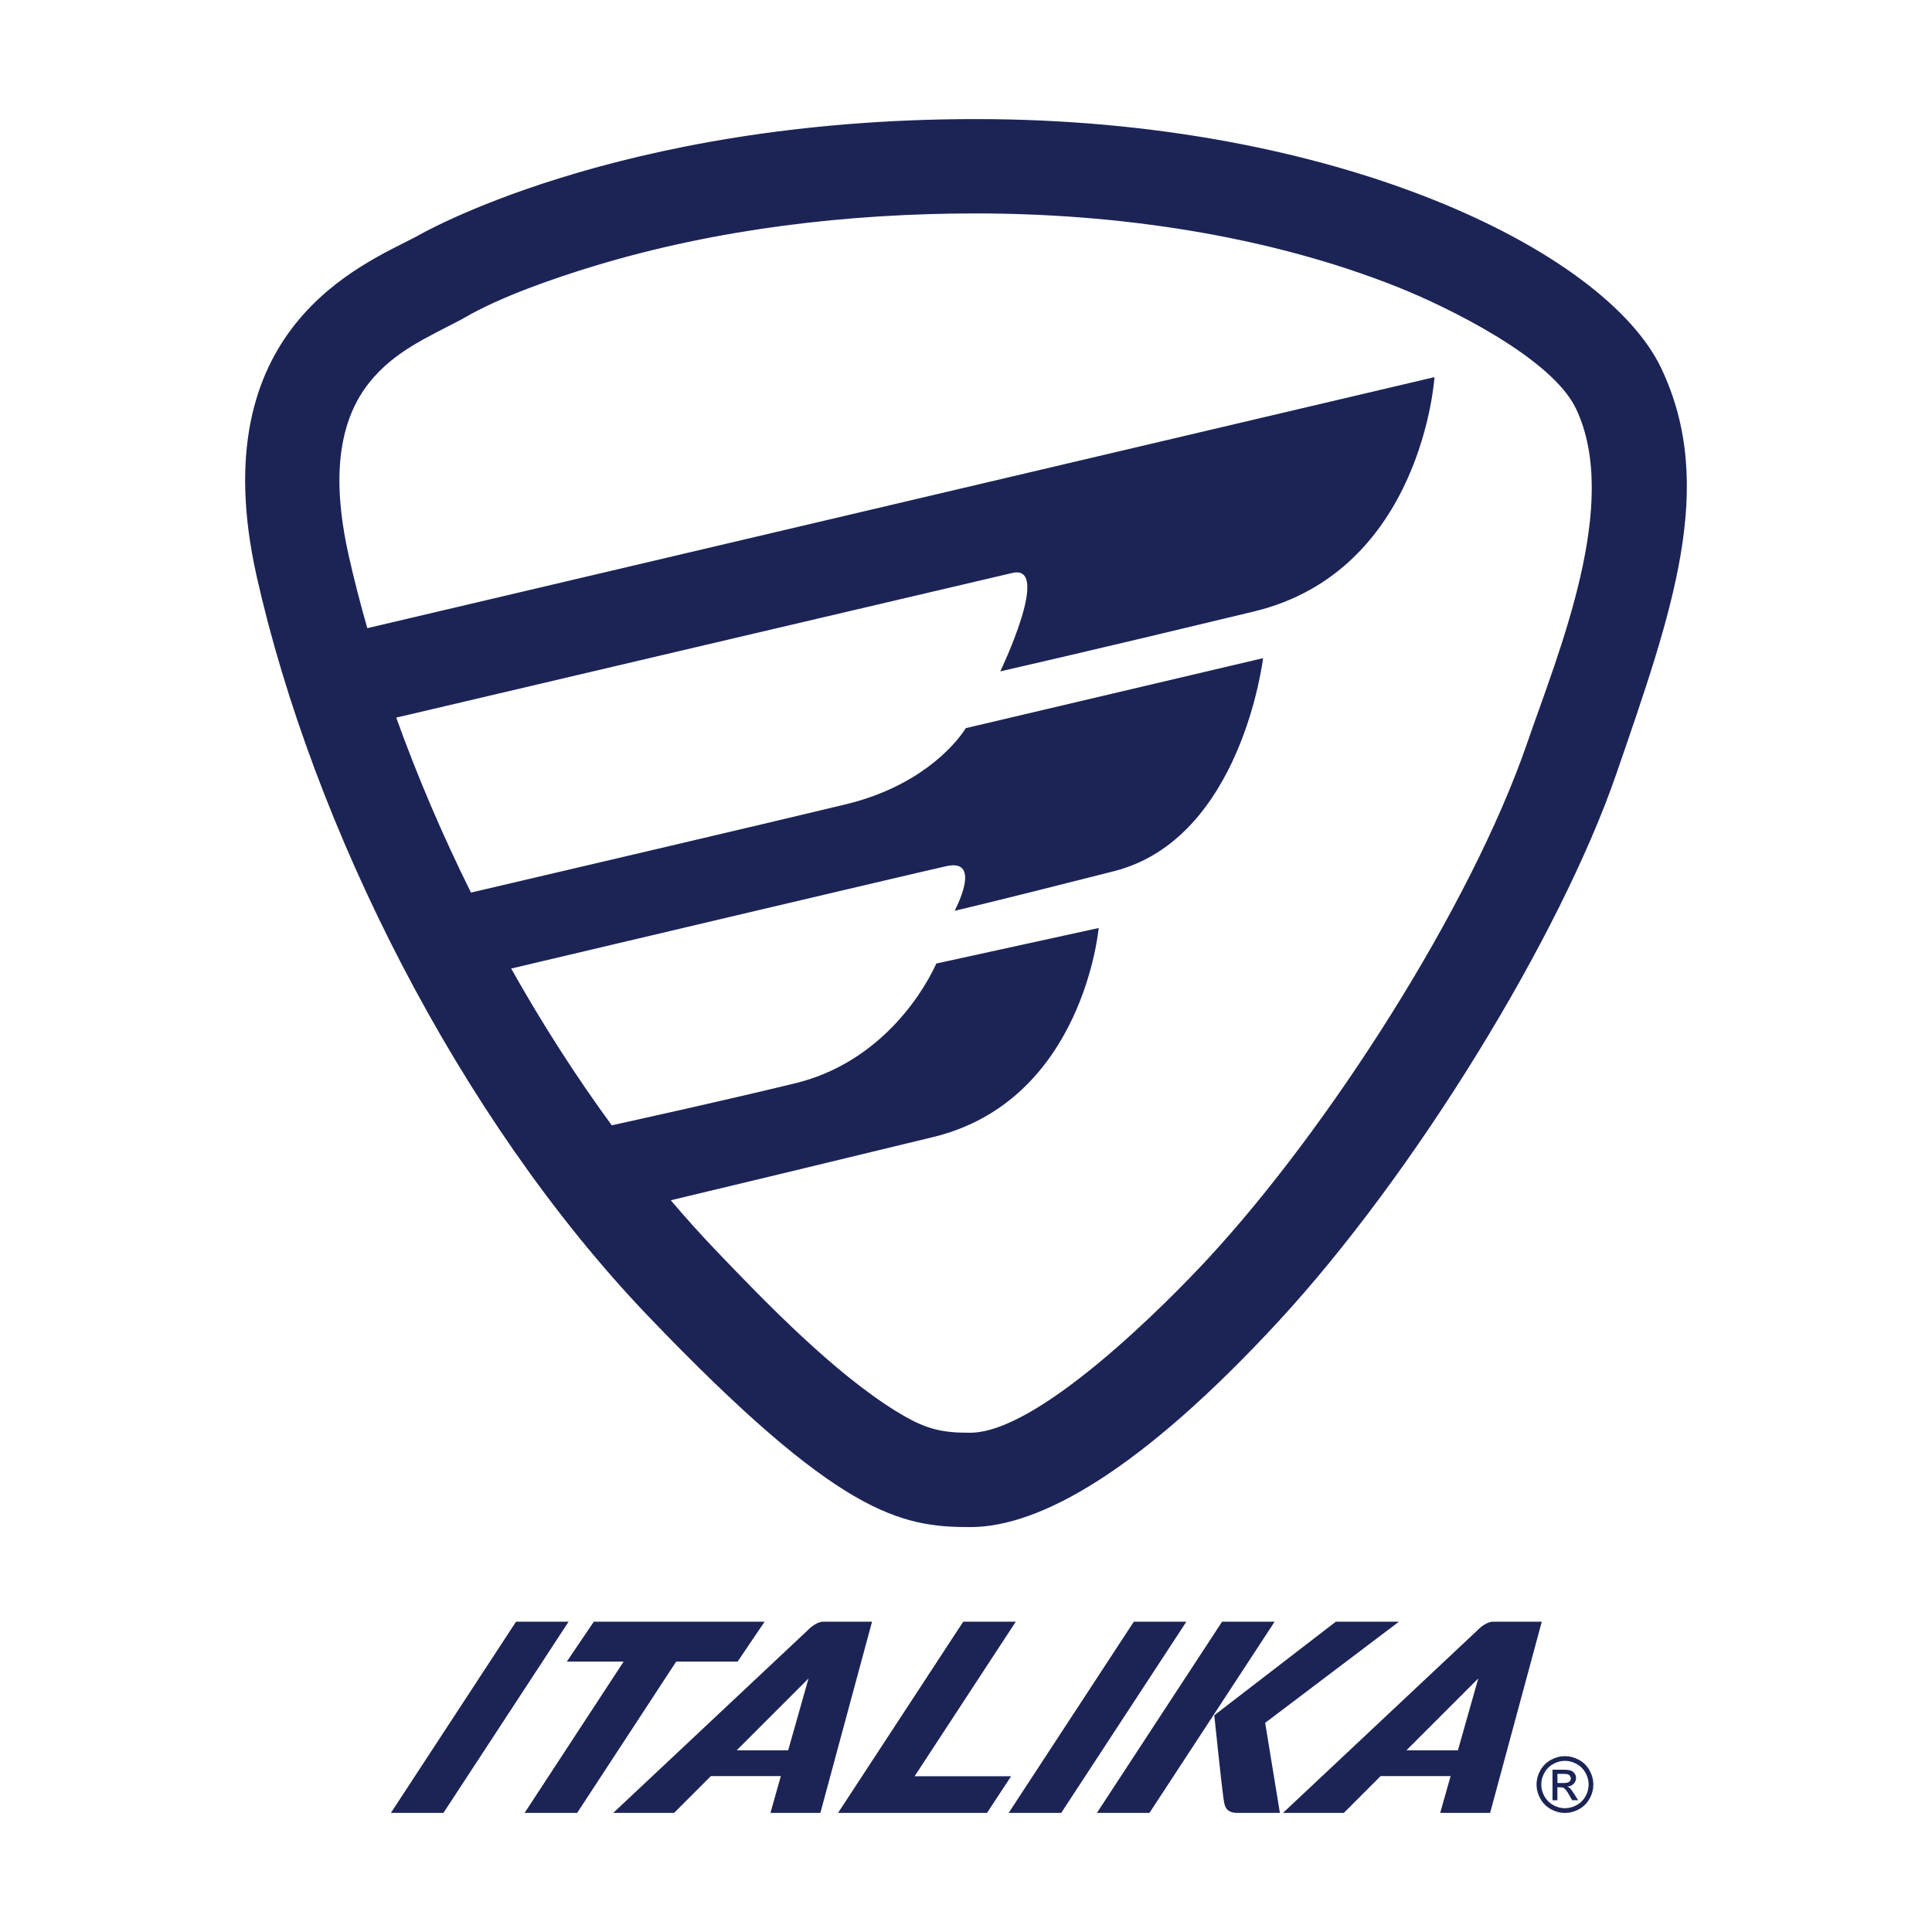 <?xml version="1.0" encoding="utf-8"?>
<!-- Generator: Adobe Illustrator 23.0.1, SVG Export Plug-In . SVG Version: 6.00 Build 0)  -->
<svg version="1.1" id="Layer_1" xmlns="http://www.w3.org/2000/svg" xmlns:xlink="http://www.w3.org/1999/xlink" x="0px" y="0px"
	 viewBox="0 0 1000 1000" style="enable-background:new 0 0 1000 1000;" xml:space="preserve">
<style type="text/css">
	.st0{fill-rule:evenodd;clip-rule:evenodd;fill:#1C2456;}
</style>
<g>
	<path class="st0" d="M240.27,164.52l-0.98,0.58l-1.08,0.57c-17.54,9.23-34.25,16.31-47.07,32.35c-19.9,24.9-17.18,60.5-10.62,89.68
		c2.77,12.34,5.99,24.84,9.6,37.44L742.49,195.2c0,0-6.3,100.3-93.47,121.31s-131.28,30.98-131.28,30.98s26.78-55.66,6.3-50.94
		c-18.3,4.22-266.33,62.52-318.94,74.89c10.89,30.35,23.91,60.81,38.68,90.56c26-6.08,160.96-37.66,194.14-45.72
		c36.76-8.93,55.66-29.41,61.97-39.39l153.87-36.23c0,0-11.03,93.47-77.2,110.28s-82.45,20.48-82.45,20.48s14.7-27.31-4.2-23.11
		c-16.89,3.75-188.88,44.4-225.33,53.01c15.94,28.36,33.41,55.66,52.06,81.14c13.37-2.94,60.25-13.3,95.02-21.77
		c40.96-9.98,64.07-42.54,72.99-61.97l84.02-18.38c0,0-7.88,89.27-85.6,108.18c-54.24,13.19-108.21,26.13-135.88,32.74
		c7.76,9.14,15.68,17.93,23.72,26.34c25.96,27.11,60.6,62.86,92.73,82.74c11.72,7.25,20.07,10.81,33.74,11.18
		c1.59,0.04,3.19,0.06,4.78,0.06c35.48,0,101.83-67.11,123.42-90.46c61.75-66.79,135.38-180.98,164.9-266.57
		c16.25-47.14,48.55-124.1,25.24-173.04c-12.55-26.35-66.82-52.76-92.19-62.88c-67.83-27.05-145.77-38.16-218.47-38.16
		c-65.92,0-133.68,7.92-196.93,27.05C287.2,143.86,259.41,153.41,240.27,164.52L240.27,164.52z M215.46,122.46
		c0,0,102.81-60.82,289.6-60.82s325.79,68.06,354.75,128.87s5.79,125.97-23.17,209.96s-104.25,207.06-175.21,283.8
		S538.36,790.42,502.16,790.42s-68.05-6.23-166.52-109.04S161.83,427.27,132.87,298.4C103.91,169.53,187.95,136.94,215.46,122.46
		L215.46,122.46z M202.32,938.36h27.2l64.78-98.97h-27.2L202.32,938.36z M271.53,938.36h27.2L350,860.03h31.79l13.98-20.65h-88.4
		l-13.98,20.65h29.41L271.53,938.36z M317.41,938.36l100.64-94.52c0,0,4.08-4.46,8.16-4.46h25.16l-26.75,98.97h-25.84l5.39-19.04
		h-36.22l-19.04,19.04L317.41,938.36z M407.96,905.94l10.53-37.17l-37.17,37.17H407.96z M433.77,938.36h77.1l12.47-18.97h-49.95
		l52.37-80h-27.2L433.77,938.36z M522.08,938.36h27.2l64.78-98.97h-27.2L522.08,938.36z M567.76,938.36h27.2l64.78-98.97h-27.2
		L567.76,938.36z M628.51,887.82l62.93-48.44h32.66l-69.25,52.36l7.62,46.62h-21.99c-6.97,0-6.75-4.81-7.4-8.94
		C632.43,925.27,628.51,887.82,628.51,887.82L628.51,887.82z M664.07,938.36l100.64-94.52c0,0,4.08-4.46,8.16-4.46h25.16
		l-26.75,98.97h-25.84l5.39-19.04h-36.22l-19.04,19.04L664.07,938.36z M754.62,905.94l10.53-37.17l-37.17,37.17H754.62z
		 M810.02,908.98c2.46,0,4.87,0.63,7.22,1.9c2.35,1.26,4.18,3.08,5.49,5.43c1.31,2.36,1.97,4.82,1.97,7.37
		c0,2.53-0.64,4.97-1.94,7.3c-1.29,2.34-3.1,4.15-5.43,5.44c-2.33,1.29-4.77,1.94-7.31,1.94c-2.54,0-4.98-0.64-7.31-1.94
		c-2.33-1.29-4.15-3.1-5.44-5.44c-1.29-2.33-1.95-4.77-1.95-7.3c0-2.55,0.66-5.01,1.97-7.37c1.32-2.35,3.15-4.16,5.5-5.43
		C805.14,909.61,807.55,908.98,810.02,908.98L810.02,908.98z M810.02,911.41c-2.07,0-4.08,0.53-6.03,1.59
		c-1.95,1.06-3.48,2.57-4.58,4.54c-1.1,1.97-1.65,4.01-1.65,6.14c0,2.12,0.55,4.15,1.63,6.08c1.08,1.94,2.6,3.45,4.54,4.54
		s3.98,1.63,6.1,1.63c2.11,0,4.14-0.55,6.09-1.63c1.95-1.08,3.46-2.6,4.54-4.54c1.08-1.94,1.61-3.97,1.61-6.08
		c0-2.13-0.55-4.17-1.65-6.14c-1.1-1.97-2.62-3.48-4.58-4.54C814.07,911.95,812.06,911.41,810.02,911.41z M803.57,931.78V916H809
		c1.86,0,3.2,0.15,4.03,0.44c0.84,0.29,1.5,0.8,1.99,1.53c0.49,0.72,0.74,1.5,0.74,2.31c0,1.15-0.41,2.16-1.24,3.01
		c-0.82,0.86-1.92,1.34-3.29,1.44c0.56,0.23,1.01,0.51,1.34,0.84c0.64,0.62,1.42,1.66,2.34,3.13l1.93,3.09h-3.1l-1.41-2.48
		c-1.1-1.96-2-3.19-2.68-3.68c-0.46-0.36-1.14-0.54-2.04-0.53h-1.5v6.7H803.57z M806.12,922.89h3.1c1.48,0,2.49-0.22,3.03-0.66
		c0.54-0.44,0.81-1.02,0.81-1.74c0-0.47-0.13-0.88-0.39-1.25c-0.26-0.37-0.62-0.64-1.08-0.82c-0.47-0.18-1.31-0.27-2.56-0.27h-2.9
		V922.89z"/>
</g>
</svg>
